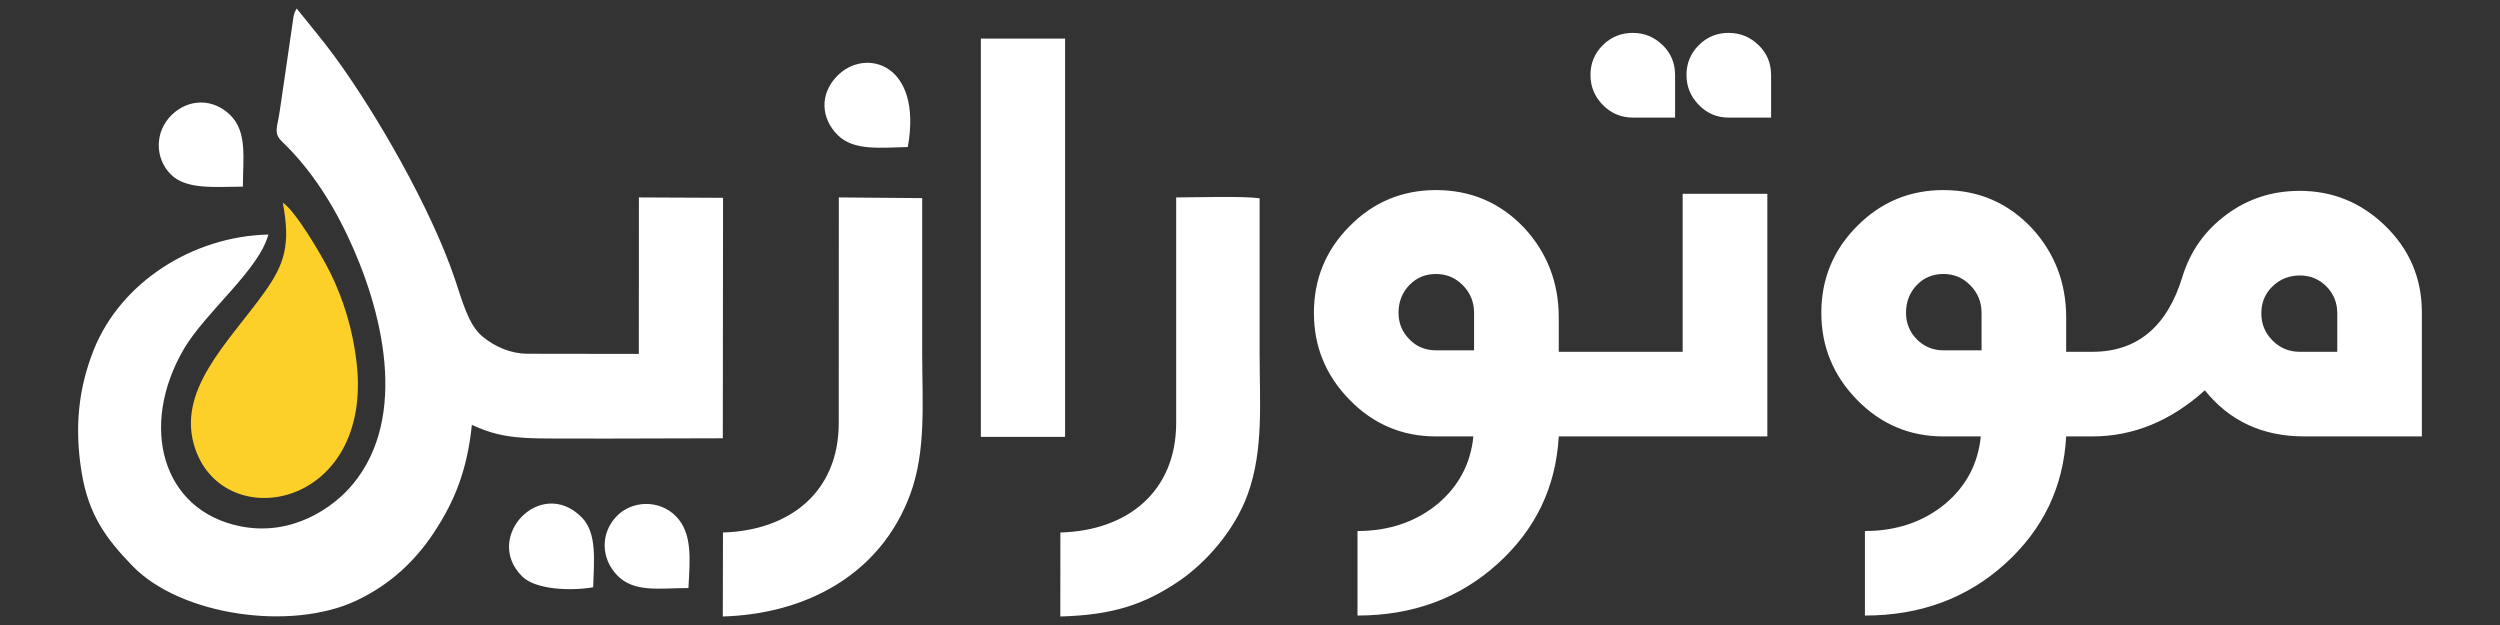 <svg xmlns="http://www.w3.org/2000/svg" xmlns:xlink="http://www.w3.org/1999/xlink" xmlns:xodm="http://www.corel.com/coreldraw/odm/2003" xml:space="preserve" width="320px" height="80px" shape-rendering="geometricPrecision" text-rendering="geometricPrecision" image-rendering="optimizeQuality" fill-rule="evenodd" clip-rule="evenodd" viewBox="0 0 320 80"><rect x="0" y="0" width="320" height="80" fill="#333333" stroke="none"/> <g id="Layer_x0020_1">  <path fill="#FCCF29" fill-rule="nonzero" d="M36.2 25.94c1,5.37 0.27,7.83 -2.42,11.57 -4.61,6.41 -11.34,12.54 -8.78,19.97 3.82,11.07 22.81,7.52 20.64,-11.12 -0.49,-4.2 -1.68,-8.04 -3.36,-11.45 -1.23,-2.48 -4.53,-7.98 -6.08,-8.97z"></path> <path fill="white" fill-rule="nonzero" d="M31.09 23.89c0,-3.67 0.6,-7.02 -1.66,-9.2 -2.17,-2.1 -5.29,-2.09 -7.46,0.03 -2.15,2.1 -2.2,5.46 -0.14,7.57 1.99,2.05 5.8,1.6 9.26,1.6zm105.24 32.03l-10.78 0 0 -50.98 10.78 0 0 50.98zm14.22 -1.79c0,8.73 -6.17,13.8 -14.82,14.03l-0.01 10.75c6.66,-0.18 10.73,-1.5 15.23,-4.56 3.26,-2.22 7.05,-6.33 8.77,-11.12 2.04,-5.65 1.51,-11.72 1.51,-18.03 0,-6.6 0,-13.21 0,-19.82 -2.06,-0.3 -8.21,-0.11 -10.68,-0.11l0 28.86zm-62.43 21.14c0.19,-3.67 0.54,-6.98 -1.59,-9.18 -2.09,-2.16 -5.67,-2.08 -7.65,0.04 -2,2.12 -1.99,5.31 0.11,7.5 2.18,2.27 5.49,1.64 9.13,1.64zm-12.19 -0.1c0.08,-3.36 0.54,-6.94 -1.49,-8.97 -5.25,-5.27 -12.66,2.6 -7.59,7.59 1.69,1.67 6.09,1.89 9.08,1.38zm123.59 -19.31c-0.36,6.47 -2.95,11.9 -7.84,16.32 -4.87,4.4 -10.85,6.61 -17.92,6.61l0 -10.82c4.06,0 7.49,-1.18 10.3,-3.5 2.67,-2.27 4.19,-5.14 4.53,-8.61l-4.81 0c-4.29,0 -7.98,-1.56 -11.02,-4.67 -3.05,-3.11 -4.58,-6.82 -4.58,-11.14 0,-4.34 1.53,-8.05 4.58,-11.11 3.04,-3.08 6.74,-4.61 11.04,-4.61 4.5,0 8.27,1.63 11.33,4.87 2.92,3.18 4.39,7 4.39,11.43l0 4.4 15.86 0 0 -20.22 10.84 0 0 31.05 -26.7 0zm27.18 -40.81l-5.47 0c-1.45,0 -2.74,-0.54 -3.78,-1.62 -1.05,-1.06 -1.58,-2.35 -1.58,-3.83 0,-1.5 0.53,-2.79 1.58,-3.82 1.04,-1.05 2.32,-1.57 3.78,-1.57 1.52,0 2.79,0.52 3.87,1.57 1.07,1.03 1.6,2.32 1.6,3.82l0 5.45zm-12.29 0l-5.41 0c-1.49,0 -2.79,-0.54 -3.84,-1.62 -1.05,-1.06 -1.58,-2.35 -1.58,-3.83 0,-1.5 0.53,-2.79 1.58,-3.82 1.05,-1.05 2.34,-1.57 3.84,-1.57 1.48,0 2.74,0.52 3.82,1.57 1.06,1.02 1.59,2.32 1.59,3.82l0 5.45zm53.34 40.81l-3.28 0c-0.35,6.47 -2.95,11.9 -7.83,16.32 -4.87,4.4 -10.85,6.61 -17.93,6.61l0 -10.82c4.06,0 7.5,-1.18 10.3,-3.5 2.68,-2.27 4.19,-5.14 4.53,-8.61l-4.8 0c-4.3,0 -7.99,-1.56 -11.03,-4.67 -3.04,-3.11 -4.58,-6.82 -4.58,-11.14 0,-4.34 1.53,-8.05 4.58,-11.11 3.05,-3.08 6.74,-4.61 11.04,-4.61 4.5,0 8.27,1.63 11.33,4.87 2.92,3.18 4.39,7 4.39,11.43l0 4.4 3.28 0 0.08 0c5.72,0 9.57,-3.21 11.52,-9.61 1,-3.25 2.87,-5.9 5.61,-7.93 2.74,-2.05 5.89,-3.06 9.4,-3.06 4.19,0 7.82,1.47 10.87,4.4 3.17,3.04 4.77,6.78 4.77,11.16l0 15.87 -15.07 0c-5.31,0 -9.55,-1.96 -12.71,-5.9 -4.37,3.94 -9.18,5.9 -14.39,5.9l-0.08 0zm31.42 -10.83l0 -4.93c0,-1.36 -0.47,-2.5 -1.39,-3.44 -0.93,-0.93 -2.06,-1.4 -3.39,-1.4 -1.38,0 -2.56,0.47 -3.51,1.4 -0.97,0.94 -1.43,2.08 -1.43,3.44 0,1.35 0.46,2.51 1.43,3.48 0.95,0.97 2.13,1.45 3.51,1.45l4.78 0zm-45.53 -0.19l0 -4.79c0,-1.39 -0.49,-2.57 -1.44,-3.53 -0.94,-0.97 -2.09,-1.45 -3.45,-1.45 -1.34,0 -2.48,0.46 -3.4,1.42 -0.92,0.95 -1.38,2.14 -1.38,3.56 0,1.32 0.47,2.45 1.38,3.38 0.92,0.93 2.06,1.41 3.4,1.41l4.89 0zm-64.96 0l0 -4.79c0,-1.39 -0.48,-2.56 -1.43,-3.53 -0.95,-0.97 -2.09,-1.45 -3.45,-1.45 -1.34,0 -2.48,0.46 -3.4,1.42 -0.92,0.95 -1.39,2.14 -1.39,3.56 0,1.32 0.47,2.45 1.39,3.38 0.91,0.94 2.06,1.41 3.4,1.41l4.88 0zm-72.48 -26.02c1.93,-10.79 -5.52,-12.77 -9.07,-9.07 -2.23,2.32 -2.07,5.4 0.12,7.56 2.07,2.05 5.57,1.57 8.95,1.51zm-8.84 35.31c0,8.91 -6.35,13.78 -14.82,14.03l-0.02 10.75c10.66,-0.31 20.21,-5.37 24,-15.67 2.05,-5.57 1.52,-11.79 1.52,-18.04 0,-6.61 0,-13.23 0,-19.84l-10.67 -0.09 -0.01 28.86zm-73.01 -24.11c-9.65,0.23 -18.87,6.06 -22.35,14.76 -1.98,4.97 -2.48,10 -1.55,15.69 0.89,5.42 3.09,8.45 6.56,12.02 6.12,6.27 20.19,8.35 28.62,4.38 4.41,-2.09 7.56,-5.14 9.91,-8.7 2.67,-4.03 4.27,-8.03 4.86,-13.79 4.57,2.13 7.37,1.69 16.89,1.76l15.23 -0.04 0.03 -30.78 -10.77 -0.05 -0.01 20.03 -14.25 -0.02c-2.13,-0.01 -4.15,-0.87 -5.78,-2.22 -1.8,-1.5 -2.56,-4.53 -3.54,-7.42 -3.03,-8.93 -9.97,-21.05 -15.4,-28.46 -1.61,-2.2 -3.33,-4.2 -4.83,-6.09l-0.19 0.36c-0.1,0.27 -0.12,0.27 -0.2,0.61l-1.13 7.77c-0.22,1.49 -0.43,2.94 -0.65,4.42 -0.3,2.12 -0.85,2.77 0.35,3.92 3.18,3.06 5.99,7.06 8.35,12.04 4.47,9.43 7.82,23.06 0.71,31.71 -2.58,3.14 -7.88,6.75 -14.42,5.45 -10.12,-2.01 -12.99,-12.88 -7.26,-22.69 2.79,-4.76 9.62,-10.12 10.82,-14.66z"></path> </g> </svg>